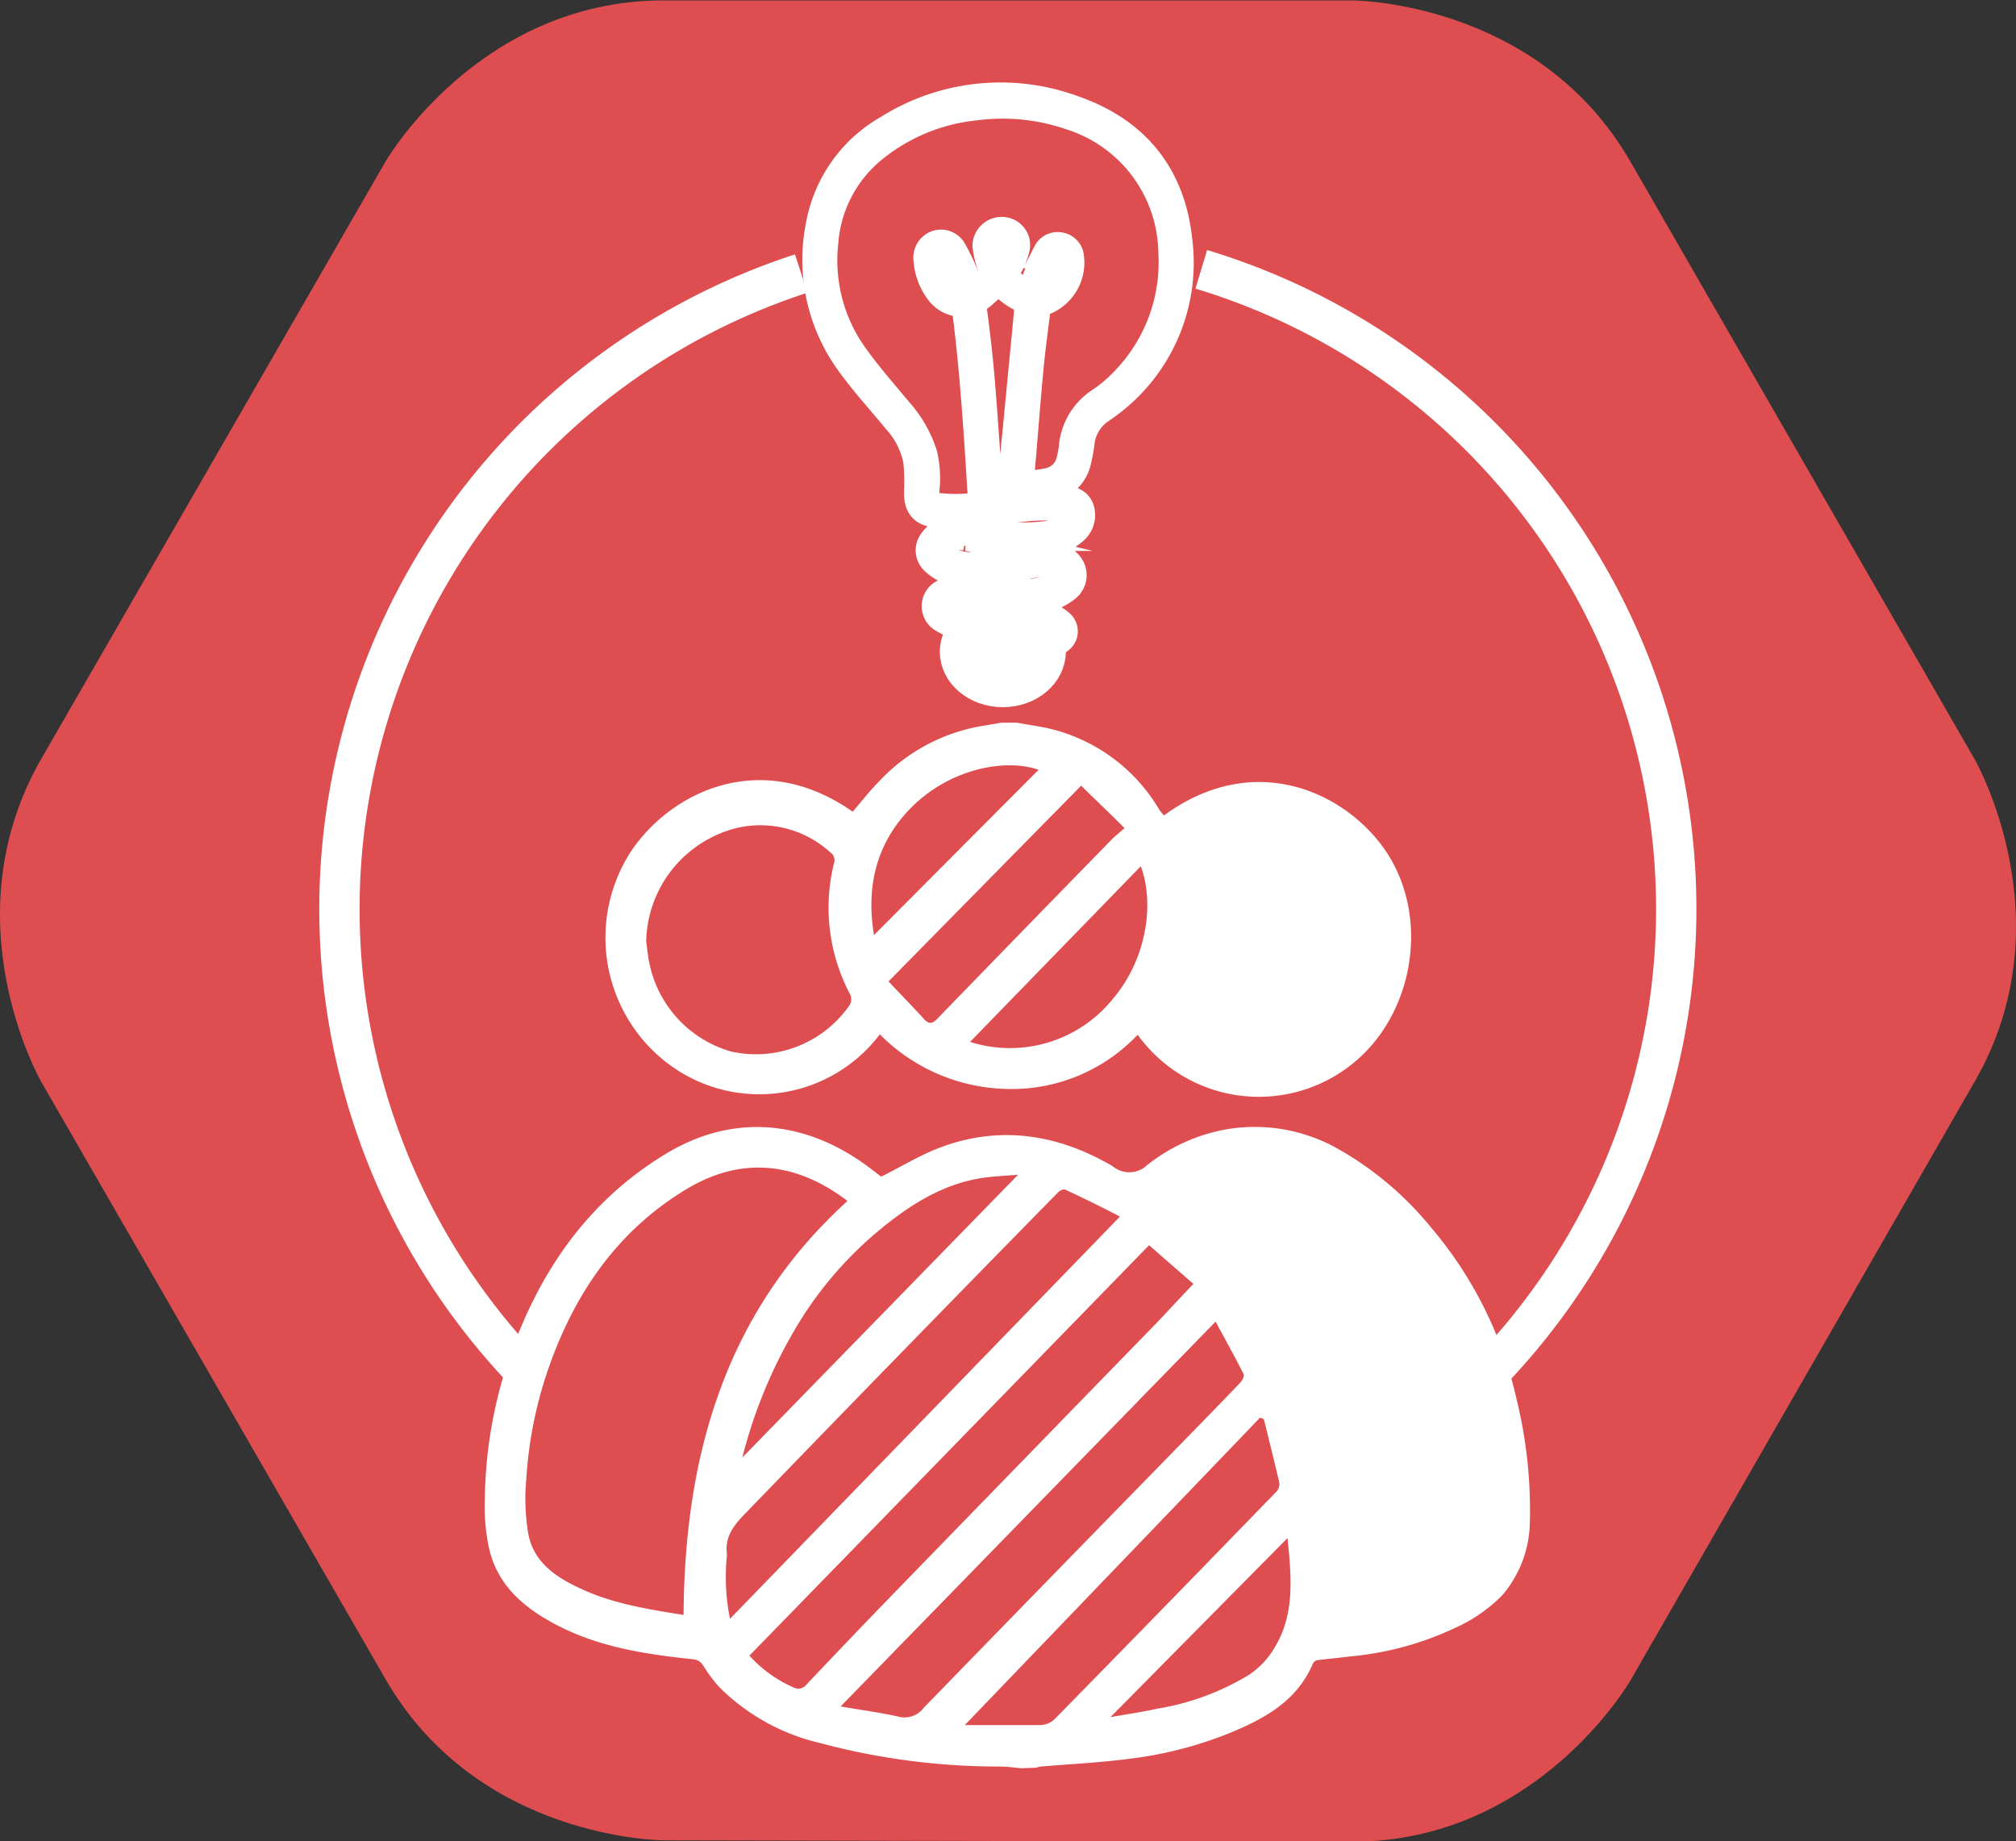 <svg id="Layer_1" data-name="Layer 1" xmlns="http://www.w3.org/2000/svg" xmlns:xlink="http://www.w3.org/1999/xlink" viewBox="0 0 200.01 182.68"><rect x="0" y="0" width="200.01" height="182.68" fill="#333333" stroke="none"/><defs><style>.cls-1,.cls-6{fill:none;}.cls-2{clip-path:url(#clip-path);}.cls-3{fill:#de4d4f;}.cls-4,.cls-5{fill:#fff;}.cls-5,.cls-6{stroke:#fff;stroke-miterlimit:10;}.cls-5{stroke-width:3px;}.cls-6{stroke-width:4px;}</style><clipPath id="clip-path" transform="translate(0 0.04)"><rect class="cls-1" x="-1.51" y="-1.52" width="203.03" height="185.58"/></clipPath></defs><g class="cls-2"><path class="cls-3" d="M65.84,182.54s-18.39,0-27.6-16L4.08,107.27s-9.18-16,0-32L38.24,16S47.45,0,65.84,0h68.32s18.39,0,27.6,16l34.16,59.31s9.2,16,0,31.94l-34.16,59.43s-9.21,16-27.6,16Z" transform="translate(0 0.04)"/><path class="cls-1" d="M65.84,182.54s-18.39,0-27.6-16L4.08,107.27s-9.18-16,0-32L38.24,16S47.45,0,65.84,0h68.32s18.39,0,27.6,16l34.16,59.31s9.2,16,0,31.94l-34.16,59.43s-9.21,16-27.6,16Z" transform="translate(0 0.04)"/></g><path class="cls-4" d="M101.29,175.39c-.65-.06-1.31-.16-2-.17a68.36,68.36,0,0,1-17.89-2.32,20.83,20.83,0,0,1-10.07-5.59,15.82,15.82,0,0,1-1.55-2.08,1.31,1.31,0,0,0-1.09-.66c-4.83-.51-9.62-1.24-14-3.68-3-1.66-5.42-3.87-6.19-7.41a19.48,19.48,0,0,1-.4-4.76,44.92,44.92,0,0,1,3.55-17c3-7.2,7.56-13.08,14.2-17.16,7-4.35,14.35-3.39,20.57,1.37l1,.77c1.54-.77,3.09-1.67,4.64-2.39,6.32-2.84,12.51-2.06,18.32,1.35a2.57,2.57,0,0,0,3.43-.11,17.59,17.59,0,0,1,8-3.57,16.77,16.77,0,0,1,10.48,1.71,32.58,32.58,0,0,1,9.72,8.09,39.56,39.56,0,0,1,8.45,17,46.07,46.07,0,0,1,1.32,12.15,11.44,11.44,0,0,1-2.71,7.27,15.35,15.35,0,0,1-4.35,3.1,31,31,0,0,1-10.79,3c-1.07.14-2.16.23-3.25.37a.66.66,0,0,0-.42.33c-1.54,3.63-4.64,5.38-8,6.79A39.1,39.1,0,0,1,112,174.46c-2.94.38-5.9.52-8.83.77l-.41.11ZM67.82,160.22c.08-15.94,4.2-30.16,16.26-41.11C79,115.24,73.53,114.62,68,118c-6.75,4.11-11,10.27-13.6,17.76a41.2,41.2,0,0,0-2.19,11,20.81,20.81,0,0,0,.22,5.46c.52,2.59,2.5,4.07,4.74,5.14,3.43,1.71,7.14,2.25,10.7,2.83Zm6.53,4a12.85,12.85,0,0,0,4.41,3.17A1,1,0,0,0,80,167.1q4.65-4.92,9.35-9.76,12.14-12.5,24.3-25c1.54-1.55,3-3.18,4.75-5L114,123.5Zm-1.95-3.63,38.71-39.93c-1.91-1-3.63-1.84-5.42-2.67-.17-.08-.52.07-.69.24Q89.52,134,74.11,149.94c-1.14,1.16-2.21,2.32-2,4.15a1.27,1.27,0,0,1,0,.26,21.17,21.17,0,0,0,.32,6.25Zm11,8.67c1.94.34,3.87.59,5.7,1a2.39,2.39,0,0,0,2.55-.87q11.48-11.82,23-23.61c2.8-2.88,5.6-5.71,8.38-8.63.2-.2.44-.66.36-.84-.89-1.77-1.85-3.49-2.79-5.23Zm42-28.49-.38-.17-29.3,30.51h7.48a2.19,2.19,0,0,0,1.36-.52q11.09-11.3,22.09-22.66a1.13,1.13,0,0,0,.27-.88c-.49-2.12-1-4.14-1.52-6.25ZM101,116.51c-1.32.11-2.53.15-3.7.34-4,.65-7.31,2.84-10.38,5.42A37.2,37.2,0,0,0,78.78,132a48.4,48.4,0,0,0-5.13,12.56Zm26.78,36-17.61,17.81c1.71-.3,3.21-.52,4.65-.84a25.35,25.35,0,0,0,9.08-3.35,8.17,8.17,0,0,0,2.59-2.77c1.74-2.91,1.67-6,1.4-9.24C127.84,153.59,127.77,153,127.73,152.55Z" transform="translate(0 0.04)"/><path class="cls-4" d="M100.89,71.66c1.23.23,2.48.38,3.68.7A17.27,17.27,0,0,1,114.9,80.1a4.27,4.27,0,0,0,.3.44c.09.11.18.22.28.32,9-6.58,18.06-2.28,22,3.53,4.15,6.14,3,15-2.2,20.13a14.81,14.81,0,0,1-22.41-1.9A17.18,17.18,0,0,1,100.08,108a18.26,18.26,0,0,1-12.79-5.42,15,15,0,0,1-21.07,2.86c-.18-.13-.35-.27-.52-.41a15.7,15.7,0,0,1-3.1-20.6c3.87-5.79,12.79-10.38,22-3.94.86-1,1.68-2.07,2.61-3A18.1,18.1,0,0,1,97.34,72l2-.34ZM64.11,93.33c.07.56.13,1.11.22,1.66a11.5,11.5,0,0,0,8.23,9.3,11.3,11.3,0,0,0,11.61-4.44,1.14,1.14,0,0,0,.11-1.35,18.39,18.39,0,0,1-1.55-12.86.93.93,0,0,0-.36-1.12,10.3,10.3,0,0,0-9.21-2.43A11.85,11.85,0,0,0,64.11,93.33Zm47.48-11.19c-1.55-1.55-3-2.93-4.33-4.23L88.15,97.33c1.17,1.24,2.37,2.47,3.52,3.73.55.6.89.42,1.39-.1q8.64-8.91,17.32-17.8c.31-.3.66-.57,1.21-1.06ZM96.24,103.33a13.11,13.11,0,0,0,14.17-4.27c3.33-3.92,4.16-9.4,2.77-13.16Zm6.8-27c-3.48-1.19-9,0-12.75,3.87-3.43,3.53-4.36,7.87-3.58,12.53Z" transform="translate(0 0.04)"/><path class="cls-5" d="M95.68,64.87a.84.84,0,0,1,.5-1.4,13.63,13.63,0,0,1,1.75-.26V62l-.84,0a5,5,0,0,1-3.39-.71,1.32,1.32,0,0,1,.19-2.46,6.26,6.26,0,0,1,3.26-.33c.22,0,.44,0,.67.07V56.66a21.25,21.25,0,0,1-2.4,0,4.05,4.05,0,0,1-2.71-1.2,1.3,1.3,0,0,1-.09-1.7,2.78,2.78,0,0,1,2.64-1.18c.78,0,1.56.17,2.34.26V50.74c-.49,0-.93.1-1.37.1a28.84,28.84,0,0,1-3.48-.06c-1.18-.13-1.58-.78-1.56-2a20.43,20.43,0,0,0-.08-3.13A8.55,8.55,0,0,0,89,41.51c-1.57-1.93-3.28-3.76-4.71-5.79a17.21,17.21,0,0,1-2.84-13.44,13.7,13.7,0,0,1,6.74-9.45A20.85,20.85,0,0,1,106.67,11c5.87,2.1,9.39,6.34,10.1,12.65A17.31,17.31,0,0,1,111.08,39,19.36,19.36,0,0,1,109,40.59,4.7,4.7,0,0,0,107.08,44a14.54,14.54,0,0,1-.3,1.6,3.39,3.39,0,0,1-2.72,2.68,9.25,9.25,0,0,1-3.63,0c.6-6.19,1.19-12.34,1.79-18.56a5.85,5.85,0,0,1-3.09-2.24c-.54.51-1,1-1.56,1.47a1.93,1.93,0,0,1-.69.47c-.65.18-.57.53-.49,1.08.31,2.3.58,4.61.78,6.93.29,3.38.5,6.77.75,10.15.06.82.09,1.64.14,2.54,1.11-.15,2.16-.33,3.22-.42,1.29-.1,2.58-.13,3.87-.18a2.1,2.1,0,0,1,.56.07c.6.13,1.19.31,1.38,1a1.9,1.9,0,0,1-.55,1.86A4.87,4.87,0,0,1,103,53.7c-1.38,0-2.76-.12-4.15-.19l-.61,0,.11,2.64c1.22-.26,2.37-.56,3.55-.75a11.37,11.37,0,0,1,2.6-.16,2.43,2.43,0,0,1,1.31.67,1.49,1.49,0,0,1-.07,2.28,5.21,5.21,0,0,1-2.44,1.09,14.64,14.64,0,0,1-4.53,0l-.31,0v2.12l3.09-.41a5.57,5.57,0,0,1,2.85.44,2.4,2.4,0,0,1,.65.44.88.88,0,0,1,0,1.45,3.94,3.94,0,0,1-2.57.85c-1,0-2-.09-3-.15-.31,0-.63-.06-1-.1V65.6c.77-.09,1.47-.17,2.18-.23a2.92,2.92,0,0,1,2.09.48,1.77,1.77,0,0,1,.34.46M95.85,29.86a2.67,2.67,0,0,1-2.63-1.14,5.57,5.57,0,0,1-1.08-2.92A1.31,1.31,0,0,1,93,24.29a1.24,1.24,0,0,1,1.47.66,21.59,21.59,0,0,1,1.22,2.57,15.29,15.29,0,0,1,.45,1.71,5.79,5.79,0,0,0,2.31-1.76.66.66,0,0,0,.13-.83,8.49,8.49,0,0,1-.6-2.3A1.4,1.4,0,0,1,99.62,23a1.29,1.29,0,0,1,1,1.72,5.67,5.67,0,0,1-.65,1.59c-.55.91-.59.88.11,1.65l.12.13a4.17,4.17,0,0,0,2.3,1.27,10.18,10.18,0,0,1,.29-1.34c.36-1,.73-2,1.18-2.95a1.08,1.08,0,0,1,1.25-.55,1.07,1.07,0,0,1,.83,1,4,4,0,0,1-2.64,4.27.78.78,0,0,0-.68.8c-.23,1.9-.5,3.79-.68,5.69-.29,3-.51,5.94-.76,8.91-.08.93-.17,1.85-.25,2.81a8,8,0,0,0,3.17-.16,2.9,2.9,0,0,0,2.11-2.26,9.47,9.47,0,0,0,.22-1.16,5.89,5.89,0,0,1,2.76-4.59,14.45,14.45,0,0,0,2.54-2.21A17,17,0,0,0,116.42,25a14.52,14.52,0,0,0-10.06-13.6,20.82,20.82,0,0,0-9.52-1,19.2,19.2,0,0,0-10,4A13.34,13.34,0,0,0,81.67,24a16.41,16.41,0,0,0,2.65,10.88c1.42,2.08,3.13,4,4.72,5.92a11.79,11.79,0,0,1,2.47,4.3,10.51,10.51,0,0,1,.16,3.75c-.07.93.24,1.32,1.15,1.49a15.82,15.82,0,0,0,4.75-.12C97.15,43.4,96.76,36.65,95.85,29.86ZM98.2,53a18.7,18.7,0,0,0,5.78.13,6.35,6.35,0,0,0,1.88-.69,1.49,1.49,0,0,0,.78-1.57c-.12-.64-.74-.72-1.25-.73a23.57,23.57,0,0,0-3,0c-1.41.11-2.82.31-4.29.48Zm.15,5.81a40.57,40.57,0,0,0,4.1.08,8.51,8.51,0,0,0,2.49-.76,1.15,1.15,0,0,0,.8-1.17,1.27,1.27,0,0,0-.95-1.13,2.65,2.65,0,0,0-1.25-.22c-1.74.3-3.47.68-5.19,1Zm-.61-2.61c0-.7,0-1.35,0-2s-.17-.93-.83-.92c-.35,0-.7-.13-1-.16a2.87,2.87,0,0,0-2.69.74,1,1,0,0,0,.24,1.62A6.63,6.63,0,0,0,97.74,56.16Zm.7,7.17a33.3,33.3,0,0,0,3.55.25,7.35,7.35,0,0,0,2.43-.56c.63-.25.61-.82,0-1.1a4.58,4.58,0,0,0-1.8-.52c-1.39,0-2.77.21-4.16.33Zm-1.9-1.65,0-.16.51,0c.86-.05.86-.05.84-.89a11.64,11.64,0,0,0-.05-1.18.52.52,0,0,0-.3-.36,6.47,6.47,0,0,0-3.27.14,1.5,1.5,0,0,0-.82.8c-.15.46.25.84.66,1C94.93,61.27,95.74,61.45,96.54,61.68Zm-.82-32.29a16.41,16.41,0,0,0-.57-2A14.31,14.31,0,0,0,94,25.13a1,1,0,0,0-.84-.32.66.66,0,0,0-.46.89A10.37,10.37,0,0,0,93.35,28,2.25,2.25,0,0,0,95.72,29.39Zm7.29-.16.16.16a7.83,7.83,0,0,0,1.22-.81A3.76,3.76,0,0,0,105.58,26c0-.43,0-.87-.45-1.06s-.74.23-.93.54A10.49,10.49,0,0,0,103,29.23Zm-3.94-2.52a4.52,4.52,0,0,0,1.09-2.33,1.1,1.1,0,0,0-.42-.88.9.9,0,0,0-.88.19,1.66,1.66,0,0,0-.39,1.15A10.25,10.25,0,0,0,99.07,26.71ZM98,63.67c-.58.1-1.1.14-1.6.27s-.53.35-.23.73a2.07,2.07,0,0,0,1.83.9Z" transform="translate(0 0.04)"/><path class="cls-6" d="M52.07,136A66.31,66.31,0,0,1,79.49,27.1" transform="translate(0 0.04)"/><path class="cls-6" d="M119.18,26.68a66.3,66.3,0,0,1,29.07,108.94" transform="translate(0 0.04)"/><ellipse class="cls-5" cx="99.49" cy="64.66" rx="4.75" ry="4"/></svg>